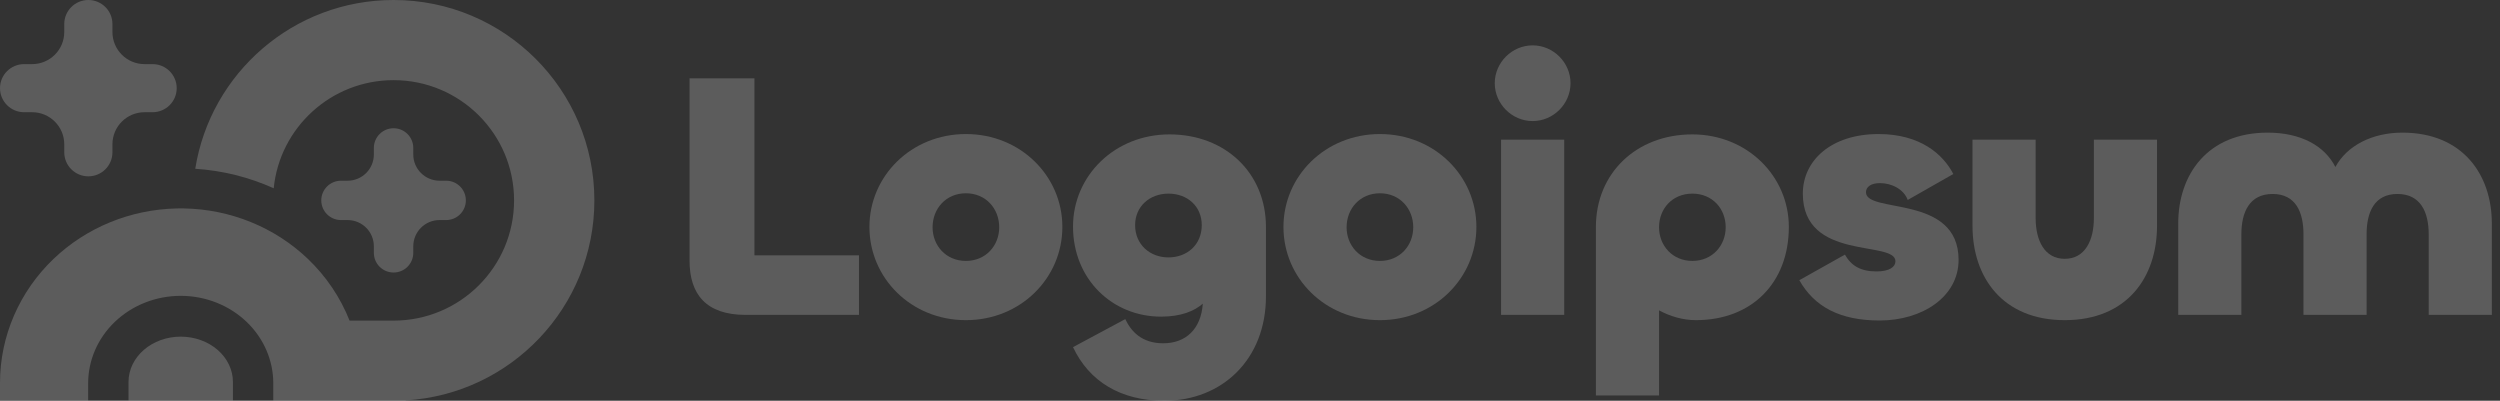<svg width="131" height="21" viewBox="0 0 131 21" fill="none" xmlns="http://www.w3.org/2000/svg">
<rect x="0" y="0" width="131" height="21" fill="#333333" stroke="none"/>
<g opacity="0.2" clipPath="url(#clip0_62_2265)">
<path d="M20.623 16.8C24.11 16.8 26.937 13.979 26.937 10.5C26.937 7.021 24.11 4.2 20.623 4.2C17.351 4.2 14.66 6.684 14.342 9.866C13.052 9.284 11.658 8.936 10.231 8.844C11.027 3.832 15.377 0 20.623 0C26.434 0 31.145 4.701 31.145 10.5C31.145 16.087 26.772 20.656 21.255 20.981V21H14.32V20.084C14.32 18.893 13.828 17.736 12.927 16.87C12.022 16.002 10.78 15.502 9.47 15.502C8.159 15.502 6.917 16.002 6.013 16.87C5.111 17.736 4.619 18.893 4.619 20.084V21H0V20.061C0 17.607 1.021 15.273 2.806 13.566C4.534 11.914 6.842 10.978 9.244 10.923C9.319 10.921 9.395 10.92 9.47 10.92C9.528 10.92 9.586 10.921 9.645 10.922C12.065 10.965 14.393 11.902 16.134 13.566C17.098 14.488 17.839 15.592 18.317 16.8H20.623Z" fill="white"/>
<path d="M11.404 18.335C11.917 18.781 12.206 19.385 12.206 20.014V21H6.734V20.014C6.734 19.385 7.022 18.781 7.535 18.335C8.048 17.89 8.744 17.64 9.47 17.64C10.195 17.64 10.891 17.89 11.404 18.335Z" fill="white"/>
<path d="M23.034 9.469C22.273 9.469 21.656 8.854 21.656 8.095V7.751C21.656 7.182 21.194 6.72 20.623 6.72C20.053 6.72 19.59 7.182 19.59 7.751V8.095C19.59 8.854 18.974 9.469 18.213 9.469H17.868C17.298 9.469 16.835 9.931 16.835 10.5C16.835 11.07 17.298 11.531 17.868 11.531H18.213C18.974 11.531 19.59 12.146 19.59 12.906V13.249C19.59 13.819 20.053 14.28 20.623 14.28C21.194 14.28 21.656 13.819 21.656 13.249V12.906C21.656 12.146 22.273 11.531 23.034 11.531H23.378C23.949 11.531 24.411 11.07 24.411 10.5C24.411 9.931 23.949 9.469 23.378 9.469H23.034Z" fill="white"/>
<path d="M5.892 1.68C5.892 2.608 6.646 3.36 7.576 3.36H7.997C8.694 3.36 9.259 3.924 9.259 4.62C9.259 5.316 8.694 5.88 7.997 5.88H7.576C6.646 5.88 5.892 6.632 5.892 7.56V7.98C5.892 8.676 5.327 9.24 4.63 9.24C3.932 9.24 3.367 8.676 3.367 7.98V7.56C3.367 6.632 2.613 5.88 1.684 5.88H1.263C0.565 5.88 0 5.316 0 4.62C0 3.924 0.565 3.36 1.263 3.36H1.684C2.613 3.36 3.367 2.608 3.367 1.68V1.26C3.367 0.564 3.932 0 4.63 0C5.327 0 5.892 0.564 5.892 1.26V1.68Z" fill="white"/>
<path d="M125.885 6.95C129.047 6.95 130.572 9.154 130.572 11.707V16.5H127.264V12.276C127.264 11.119 126.841 10.164 125.628 10.164C124.415 10.164 124.01 11.119 124.01 12.276V16.5H120.702V12.276C120.702 11.119 120.297 10.164 119.084 10.164C117.871 10.164 117.448 11.119 117.448 12.276V16.5H114.139V11.707C114.139 9.154 115.665 6.95 118.826 6.95C120.554 6.95 121.804 7.63 122.374 8.75C122.981 7.63 124.304 6.95 125.885 6.95Z" fill="white"/>
<path d="M108.193 13.562C109.26 13.562 109.719 12.589 109.719 11.432V7.318H113.028V11.836C113.028 14.536 111.447 16.776 108.193 16.776C104.94 16.776 103.359 14.536 103.359 11.836V7.318H106.668V11.432C106.668 12.589 107.127 13.562 108.193 13.562Z" fill="white"/>
<path d="M98.493 16.794C96.416 16.794 95.075 16.078 94.284 14.682L96.674 13.342C97.005 13.929 97.501 14.223 98.328 14.223C99.009 14.223 99.321 13.984 99.321 13.691C99.321 12.57 94.468 13.709 94.468 10.146C94.468 8.42 95.939 7.024 98.439 7.024C100.626 7.024 101.821 8.089 102.354 9.118L99.965 10.477C99.762 9.926 99.137 9.595 98.512 9.595C98.034 9.595 97.777 9.797 97.777 10.073C97.777 11.211 102.63 10.164 102.63 13.617C102.63 15.546 100.736 16.794 98.493 16.794Z" fill="white"/>
<path d="M86.934 20.724H83.625V11.89C83.625 9.081 85.739 7.042 88.68 7.042C91.547 7.042 93.735 9.228 93.735 11.89C93.735 14.829 91.787 16.776 88.864 16.776C88.184 16.776 87.504 16.574 86.934 16.262V20.724ZM88.68 13.672C89.728 13.672 90.426 12.864 90.426 11.909C90.426 10.935 89.728 10.146 88.68 10.146C87.632 10.146 86.934 10.935 86.934 11.909C86.934 12.864 87.632 13.672 88.68 13.672Z" fill="white"/>
<path d="M80.311 6.344C79.226 6.344 78.325 5.444 78.325 4.361C78.325 3.277 79.226 2.377 80.311 2.377C81.395 2.377 82.296 3.277 82.296 4.361C82.296 5.444 81.395 6.344 80.311 6.344ZM78.656 7.318H81.965V16.5H78.656V7.318Z" fill="white"/>
<path d="M72.308 16.776C69.441 16.776 67.253 14.572 67.253 11.891C67.253 9.228 69.441 7.024 72.308 7.024C75.175 7.024 77.363 9.228 77.363 11.891C77.363 14.572 75.175 16.776 72.308 16.776ZM72.308 13.672C73.356 13.672 74.054 12.864 74.054 11.909C74.054 10.936 73.356 10.128 72.308 10.128C71.26 10.128 70.562 10.936 70.562 11.909C70.562 12.864 71.26 13.672 72.308 13.672Z" fill="white"/>
<path d="M61.005 21C58.726 21 57.072 19.99 56.226 18.19L58.965 16.721C59.259 17.345 59.811 17.988 60.95 17.988C62.145 17.988 62.935 17.235 63.027 15.912C62.586 16.298 61.888 16.592 60.84 16.592C58.285 16.592 56.226 14.627 56.226 11.872C56.226 9.209 58.413 7.042 61.281 7.042C64.222 7.042 66.336 9.081 66.336 11.89V15.527C66.336 18.833 64.038 21 61.005 21ZM61.226 13.488C62.219 13.488 62.972 12.809 62.972 11.799C62.972 10.807 62.219 10.146 61.226 10.146C60.252 10.146 59.48 10.807 59.48 11.799C59.48 12.809 60.252 13.488 61.226 13.488Z" fill="white"/>
<path d="M50.613 16.776C47.746 16.776 45.558 14.572 45.558 11.891C45.558 9.228 47.746 7.024 50.613 7.024C53.481 7.024 55.668 9.228 55.668 11.891C55.668 14.572 53.481 16.776 50.613 16.776ZM50.613 13.672C51.661 13.672 52.359 12.864 52.359 11.909C52.359 10.936 51.661 10.128 50.613 10.128C49.566 10.128 48.867 10.936 48.867 11.909C48.867 12.864 49.566 13.672 50.613 13.672Z" fill="white"/>
<path d="M39.533 4.104V13.378H45.011V16.5H39.074C36.978 16.5 36.132 15.398 36.132 13.654V4.104H39.533Z" fill="white"/>
</g>
<defs>
<clipPath id="clip0_62_2265">
<rect width="131" height="21" fill="white"/>
</clipPath>
</defs>
</svg>
